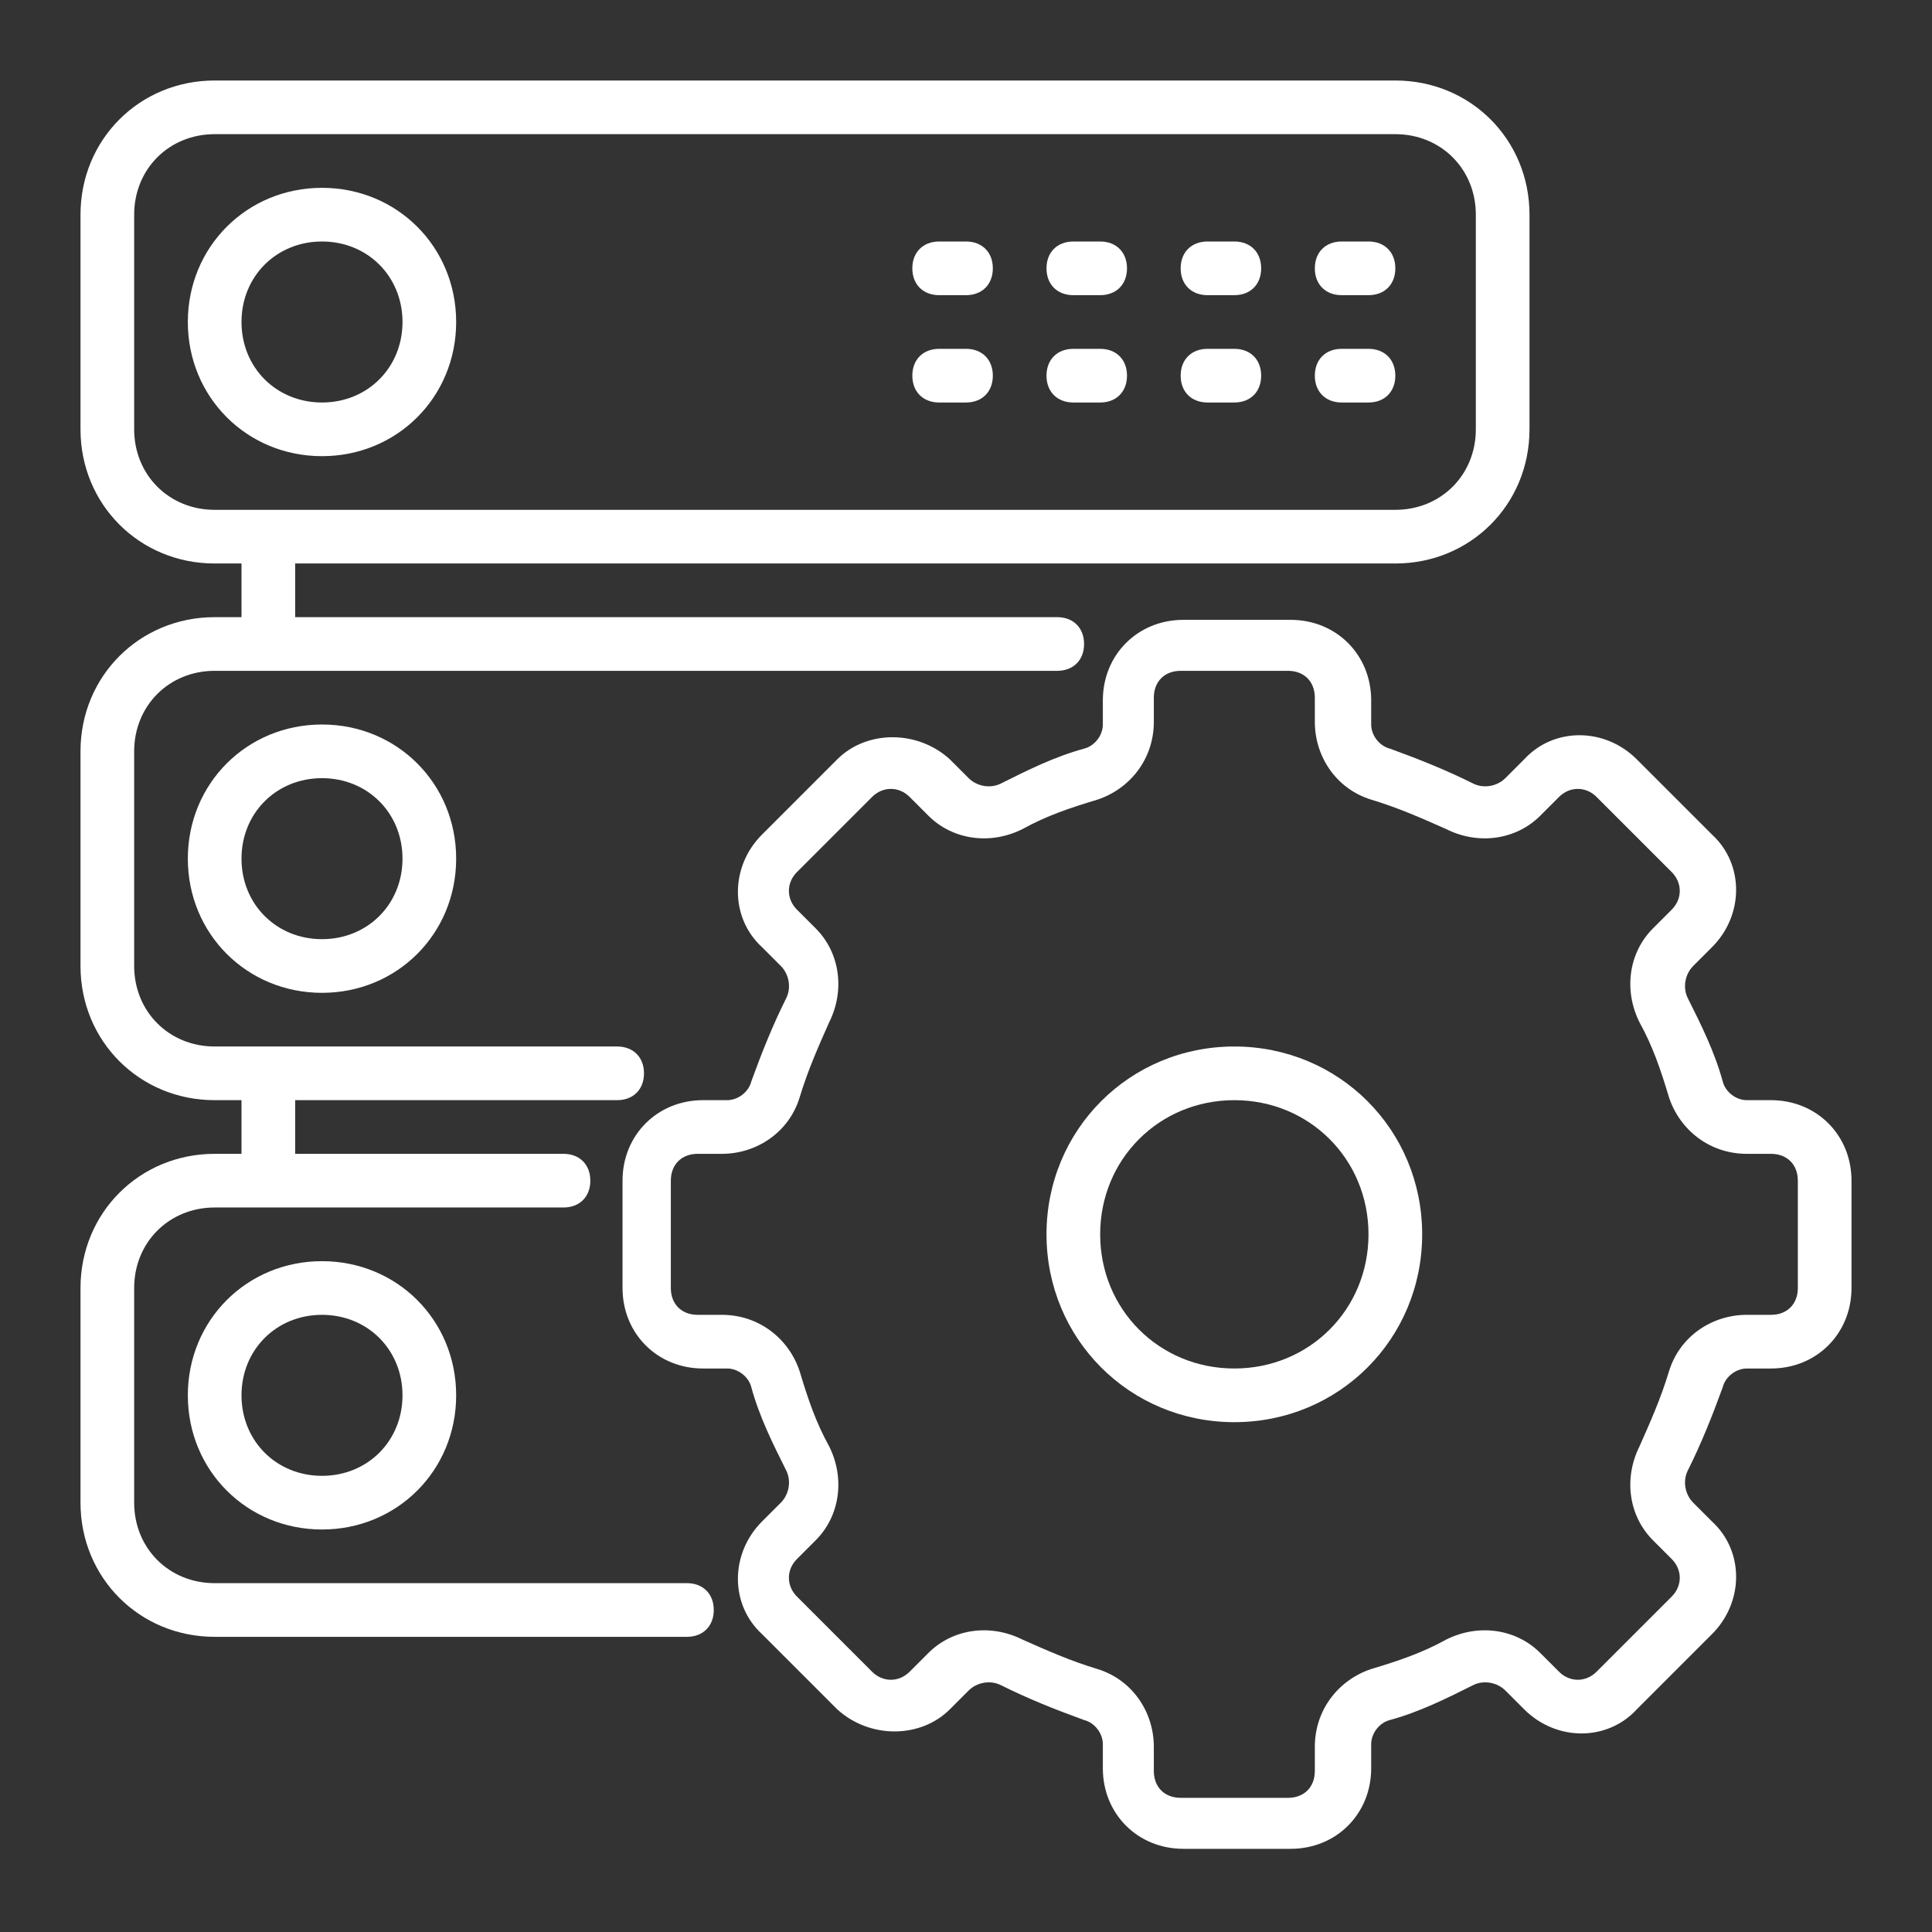 <?xml version="1.0" encoding="UTF-8"?>
<svg xmlns="http://www.w3.org/2000/svg" id="Layer_1" version="1.1" viewBox="0 0 72 72">
  <rect x="0" y="0" width="72" height="72" fill="#333333" stroke="none"/>
  <defs>
    <style>
      .st0 {
        fill: #fff;
      }
    </style>
  </defs>
  <g id="Layer_25">
    <path class="st0" d="M66,41h-.9c-.4,0-.8-.3-.9-.7-.3-1.1-.8-2.1-1.3-3.1-.2-.4-.1-.9.2-1.2l.7-.7c1.2-1.2,1.2-3.1,0-4.2l-2.8-2.8c-1.2-1.2-3.1-1.2-4.2,0l-.7.7c-.3.3-.8.4-1.2.2-1-.5-2-.9-3.1-1.3-.4-.1-.7-.5-.7-.9v-.9c0-1.7-1.3-3-3-3h-4c-1.7,0-3,1.3-3,3v.9c0,.4-.3.8-.7.9-1.1.3-2.1.8-3.1,1.3-.4.2-.9.1-1.2-.2l-.7-.7c-1.2-1.1-3.1-1.1-4.2,0l-2.8,2.8c-1.2,1.2-1.2,3.1,0,4.2l.7.7c.3.3.4.8.2,1.2-.5,1-.9,2-1.3,3.1-.1.4-.5.7-.9.7h-.9c-1.7,0-3,1.3-3,3v4c0,1.7,1.3,3,3,3h.9c.4,0,.8.3.9.7.3,1.1.8,2.1,1.3,3.1.2.4.1.9-.2,1.2l-.7.7c-1.2,1.2-1.2,3.1,0,4.2l2.8,2.8c1.2,1.1,3.1,1.1,4.2,0l.7-.7c.3-.3.8-.4,1.2-.2,1,.5,2,.9,3.1,1.3.4.1.7.5.7.9v.9c0,1.7,1.3,3,3,3h4c1.7,0,3-1.3,3-3v-.9c0-.4.3-.8.7-.9,1.1-.3,2.1-.8,3.1-1.3.4-.2.9-.1,1.2.2l.7.7c1.2,1.2,3.1,1.2,4.2,0l2.8-2.8c1.2-1.2,1.2-3.1,0-4.2l-.7-.7c-.3-.3-.4-.8-.2-1.2.5-1,.9-2,1.3-3.1.1-.4.5-.7.9-.7h.9c1.7,0,3-1.3,3-3v-4c0-1.7-1.3-3-3-3ZM67,48c0,.6-.4,1-1,1h-.9c-1.3,0-2.5.8-2.9,2.1-.3,1-.7,1.9-1.1,2.8-.6,1.2-.4,2.6.5,3.5l.7.7c.4.4.4,1,0,1.4l-2.8,2.8c-.4.4-1,.4-1.4,0,0,0,0,0,0,0l-.7-.7c-.9-.9-2.3-1.1-3.5-.5-.9.5-1.8.8-2.8,1.1-1.2.4-2.1,1.5-2.1,2.9v.9c0,.6-.4,1-1,1h-4c-.6,0-1-.4-1-1v-.9c0-1.3-.8-2.5-2.1-2.9-1-.3-1.9-.7-2.8-1.1-1.2-.6-2.6-.4-3.5.5l-.7.7c-.4.4-1,.4-1.4,0l-2.8-2.8c-.4-.4-.4-1,0-1.4l.7-.7c.9-.9,1.1-2.3.5-3.5-.5-.9-.8-1.8-1.1-2.8-.4-1.2-1.5-2.1-2.9-2.1h-.9c-.6,0-1-.4-1-1v-4c0-.6.4-1,1-1h.9c1.3,0,2.5-.8,2.9-2.1.3-1,.7-1.9,1.1-2.8.6-1.2.4-2.6-.5-3.5l-.7-.7c-.4-.4-.4-1,0-1.4l2.8-2.8c.4-.4,1-.4,1.4,0l.7.7c.9.9,2.3,1.1,3.5.5.9-.5,1.8-.8,2.8-1.1,1.2-.4,2.1-1.5,2.1-2.9v-.9c0-.6.4-1,1-1h4c.6,0,1,.4,1,1v.9c0,1.3.8,2.5,2.1,2.9,1,.3,1.9.7,2.8,1.1,1.2.6,2.6.4,3.5-.5l.7-.7c.4-.4,1-.4,1.4,0l2.8,2.8c.4.4.4,1,0,1.4l-.7.7c-.9.9-1.1,2.3-.5,3.5.5.9.8,1.8,1.1,2.8.4,1.2,1.5,2.1,2.9,2.1h.9c.6,0,1,.4,1,1v4Z"></path>
    <path class="st0" d="M46,39c-3.9,0-7,3.1-7,7s3.1,7,7,7,7-3.1,7-7c0-3.9-3.1-7-7-7ZM46,51c-2.8,0-5-2.2-5-5s2.2-5,5-5,5,2.2,5,5c0,2.8-2.2,5-5,5Z"></path>
    <path class="st0" d="M12,7c-2.8,0-5,2.2-5,5s2.2,5,5,5,5-2.2,5-5c0-2.8-2.2-5-5-5ZM12,15c-1.7,0-3-1.3-3-3s1.3-3,3-3,3,1.3,3,3c0,1.7-1.3,3-3,3Z"></path>
    <path class="st0" d="M50,11h1c.6,0,1-.4,1-1s-.4-1-1-1h-1c-.6,0-1,.4-1,1s.4,1,1,1Z"></path>
    <path class="st0" d="M46,9h-1c-.6,0-1,.4-1,1s.4,1,1,1h1c.6,0,1-.4,1-1s-.4-1-1-1Z"></path>
    <path class="st0" d="M41,9h-1c-.6,0-1,.4-1,1s.4,1,1,1h1c.6,0,1-.4,1-1s-.4-1-1-1Z"></path>
    <path class="st0" d="M36,9h-1c-.6,0-1,.4-1,1s.4,1,1,1h1c.6,0,1-.4,1-1s-.4-1-1-1Z"></path>
    <path class="st0" d="M51,13h-1c-.6,0-1,.4-1,1s.4,1,1,1h1c.6,0,1-.4,1-1s-.4-1-1-1Z"></path>
    <path class="st0" d="M46,13h-1c-.6,0-1,.4-1,1s.4,1,1,1h1c.6,0,1-.4,1-1s-.4-1-1-1Z"></path>
    <path class="st0" d="M41,13h-1c-.6,0-1,.4-1,1s.4,1,1,1h1c.6,0,1-.4,1-1s-.4-1-1-1Z"></path>
    <path class="st0" d="M36,13h-1c-.6,0-1,.4-1,1s.4,1,1,1h1c.6,0,1-.4,1-1s-.4-1-1-1Z"></path>
    <path class="st0" d="M7,32c0,2.8,2.2,5,5,5s5-2.2,5-5-2.2-5-5-5c-2.8,0-5,2.2-5,5ZM15,32c0,1.7-1.3,3-3,3s-3-1.3-3-3,1.3-3,3-3c1.7,0,3,1.3,3,3Z"></path>
    <path class="st0" d="M25.6,59H8c-1.7,0-3-1.3-3-3v-8c0-1.7,1.3-3,3-3h13c.6,0,1-.4,1-1s-.4-1-1-1h-10v-2h12c.6,0,1-.4,1-1s-.4-1-1-1h-15c-1.7,0-3-1.3-3-3v-8c0-1.7,1.3-3,3-3h31.4c.6,0,1-.4,1-1s-.4-1-1-1H11v-2h41c2.8,0,5-2.2,5-5v-8c0-2.8-2.2-5-5-5H8c-2.8,0-5,2.2-5,5v8c0,2.8,2.2,5,5,5h1v2h-1c-2.8,0-5,2.2-5,5v8c0,2.8,2.2,5,5,5h1v2h-1c-2.8,0-5,2.2-5,5v8c0,2.8,2.2,5,5,5h17.6c.6,0,1-.4,1-1s-.4-1-1-1ZM8,19c-1.7,0-3-1.3-3-3v-8c0-1.7,1.3-3,3-3h44c1.7,0,3,1.3,3,3v8c0,1.7-1.3,3-3,3H8Z"></path>
    <path class="st0" d="M7,52c0,2.8,2.2,5,5,5s5-2.2,5-5-2.2-5-5-5c-2.8,0-5,2.2-5,5ZM15,52c0,1.7-1.3,3-3,3s-3-1.3-3-3,1.3-3,3-3c1.7,0,3,1.3,3,3Z"></path>
  </g>
</svg>
